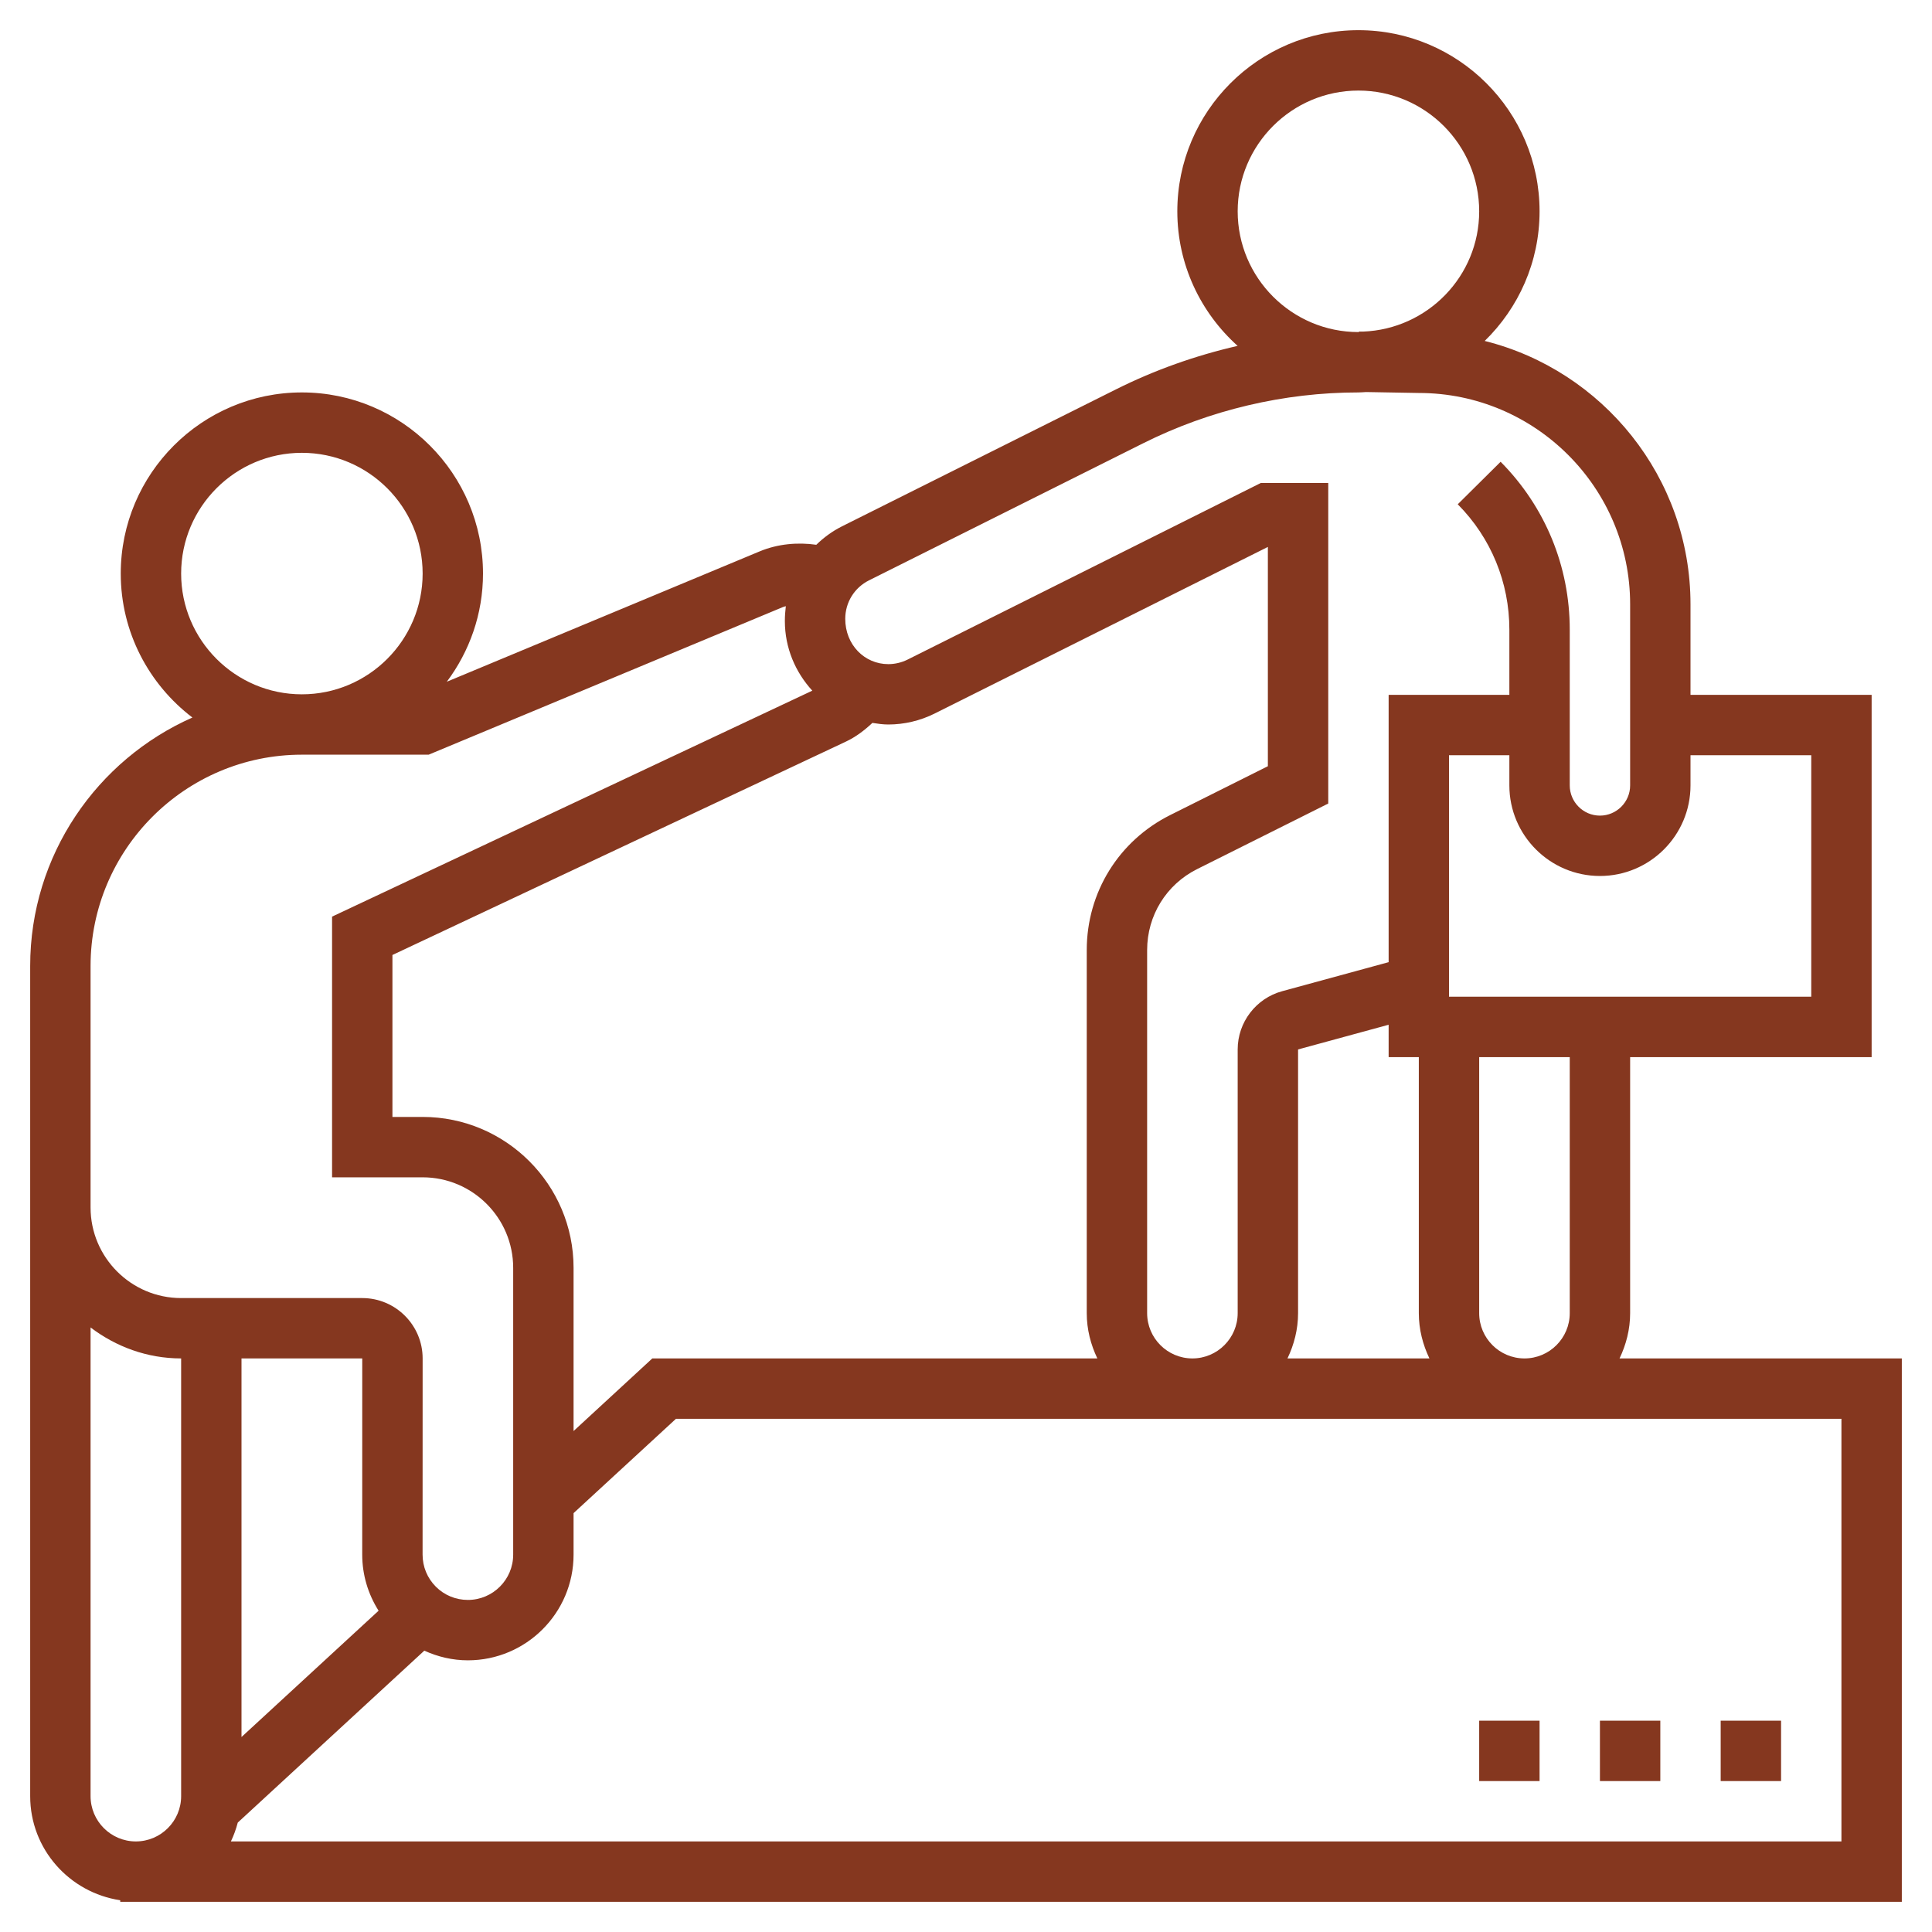 <svg width="74" height="74" viewBox="0 0 74 74" fill="none" xmlns="http://www.w3.org/2000/svg">
<path d="M62.032 52.031C62.284 51.504 62.438 50.92 62.438 50.297V40.49H71.688V26.615H64.75V23.146C64.75 18.276 61.382 14.187 56.868 13.059C58.162 11.797 58.969 10.039 58.969 8.094C58.969 4.268 55.857 1.156 52.031 1.156C48.205 1.156 45.094 4.268 45.094 8.094C45.094 10.14 45.99 11.978 47.404 13.248C45.794 13.617 44.228 14.172 42.752 14.91L32.252 20.159C31.881 20.345 31.553 20.586 31.266 20.866C30.568 20.766 29.8 20.826 29.095 21.12L17.114 26.112C17.981 24.953 18.5 23.523 18.5 21.969C18.5 18.143 15.389 15.031 11.562 15.031C7.736 15.031 4.625 18.143 4.625 21.969C4.625 24.218 5.706 26.215 7.37 27.483C3.716 29.099 1.156 32.754 1.156 37V46.25V68.797C1.156 70.824 2.658 72.491 4.605 72.784V72.844H72.844V52.031H62.032ZM60.125 50.297C60.125 51.253 59.347 52.031 58.391 52.031C57.434 52.031 56.656 51.253 56.656 50.297V40.49H60.125V50.297ZM54.344 40.49V50.297C54.344 50.92 54.498 51.504 54.75 52.031H49.313C49.565 51.504 49.719 50.92 49.719 50.297V40.196L53.188 39.25V40.49H54.344ZM69.375 28.927V38.177H55.5V28.927H57.812V30.083C57.812 31.996 59.369 33.552 61.281 33.552C63.194 33.552 64.75 31.996 64.75 30.083V28.927H69.375ZM47.406 8.094C47.406 5.543 49.481 3.469 52.031 3.469C54.582 3.469 56.656 5.543 56.656 8.094C56.656 10.584 54.673 12.608 52.206 12.701L52.052 12.699V12.718C52.044 12.716 52.038 12.719 52.031 12.719C49.481 12.719 47.406 10.644 47.406 8.094ZM33.287 22.228L43.787 16.978C46.332 15.704 49.183 15.031 52.031 15.031C52.131 15.031 52.227 15.021 52.325 15.016L54.344 15.052C58.807 15.052 62.438 18.683 62.438 23.146V30.083C62.438 30.72 61.918 31.24 61.281 31.24C60.644 31.24 60.125 30.72 60.125 30.083V24.118C60.125 21.692 59.185 19.409 57.477 17.687L55.835 19.315C57.111 20.601 57.812 22.308 57.812 24.118V26.615H53.188V36.853L49.111 37.965C48.107 38.238 47.406 39.155 47.406 40.196V50.297C47.406 51.253 46.628 52.031 45.672 52.031C44.716 52.031 43.938 51.253 43.938 50.297V36.389C43.938 35.067 44.672 33.878 45.855 33.287L50.875 30.777V18.5H48.29L34.764 25.263C34.535 25.377 34.279 25.438 34.025 25.438C33.115 25.438 32.375 24.698 32.375 23.703C32.375 23.074 32.724 22.509 33.287 22.228ZM16.188 42.781H15.031V36.578L32.398 28.406C32.779 28.227 33.111 27.974 33.414 27.689C33.616 27.72 33.817 27.75 34.025 27.75C34.636 27.75 35.248 27.605 35.797 27.331L48.562 20.949V29.348L44.821 31.219C42.849 32.204 41.625 34.186 41.625 36.389V50.297C41.625 50.92 41.779 51.504 42.031 52.031H24.985L21.969 54.812V48.562C21.969 45.375 19.375 42.781 16.188 42.781ZM6.938 21.969C6.938 19.418 9.012 17.344 11.562 17.344C14.113 17.344 16.188 19.418 16.188 21.969C16.188 24.519 14.113 26.594 11.562 26.594C9.012 26.594 6.938 24.519 6.938 21.969ZM3.469 37C3.469 32.537 7.099 28.906 11.562 28.906H16.419L29.985 23.253C30.02 23.239 30.061 23.23 30.099 23.218C30.076 23.404 30.062 23.593 30.062 23.788C30.062 24.818 30.467 25.748 31.113 26.454L12.719 35.109V45.094H16.188C18.1 45.094 19.656 46.65 19.656 48.562V57.812V59.546C19.656 60.503 18.878 61.281 17.921 61.281C17.457 61.281 17.021 61.101 16.694 60.774C16.366 60.445 16.186 60.009 16.186 59.546L16.188 52.031C16.188 50.756 15.15 49.719 13.875 49.719H6.938C5.025 49.719 3.469 48.162 3.469 46.25V37ZM9.25 52.031H13.875L13.874 59.545C13.874 60.318 14.097 61.056 14.501 61.694L9.25 66.532V52.031ZM3.469 68.797V50.845C4.438 51.579 5.631 52.031 6.938 52.031V68.797C6.938 69.753 6.159 70.531 5.203 70.531C4.247 70.531 3.469 69.753 3.469 68.797ZM70.531 70.531H8.844C8.954 70.301 9.041 70.061 9.107 69.809L16.252 63.224C16.771 63.46 17.334 63.594 17.921 63.594C20.153 63.594 21.969 61.778 21.969 59.546V57.956L25.89 54.344H70.531V70.531Z" fill="#85371F"/>
<path d="M65.906 65.906H68.219V68.219H65.906V65.906Z" fill="#85371F"/>
<path d="M61.281 65.906H63.594V68.219H61.281V65.906Z" fill="#85371F"/>
<path d="M56.656 65.906H58.969V68.219H56.656V65.906Z" fill="#85371F"/>
</svg>
